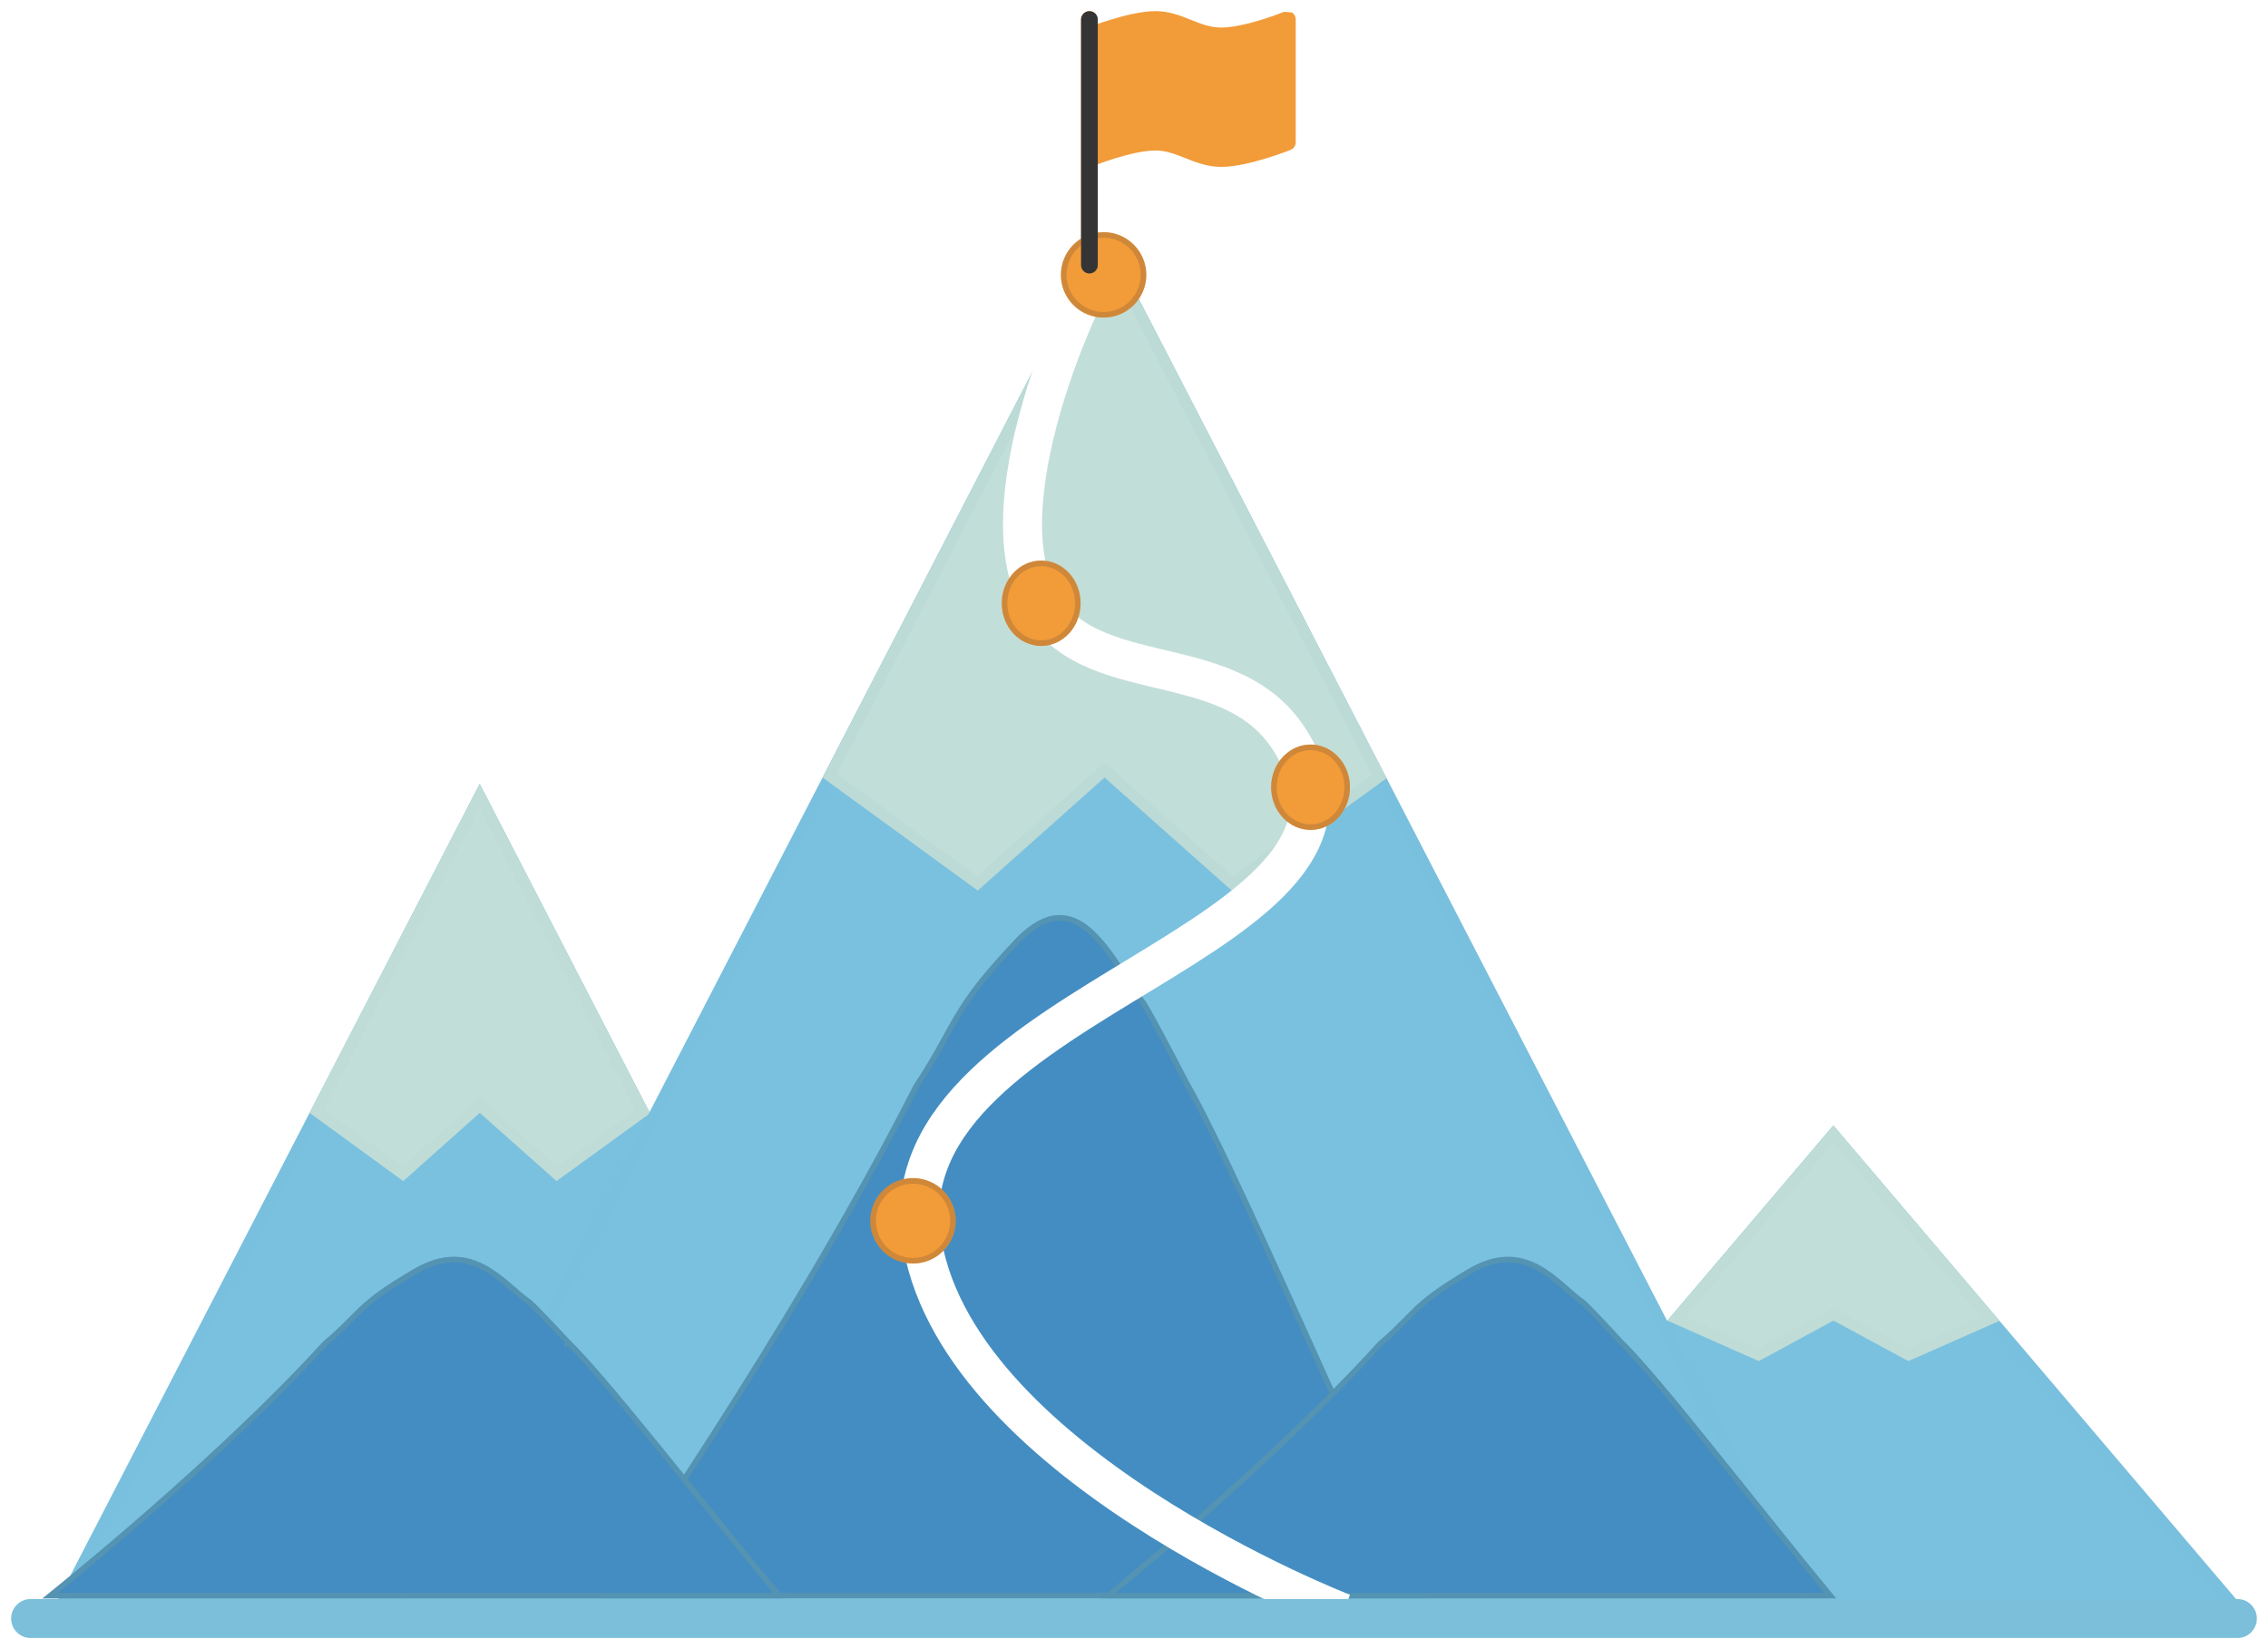 <svg width="407" height="296" viewBox="0 0 407 296" fill="none" xmlns="http://www.w3.org/2000/svg">
<g opacity="0.9" filter="url(#filter0_d_5006_15496)">
<path d="M162.992 293.396L85.082 142.688L7.172 293.396H162.992Z" fill="#6BBADB"/>
<path d="M8.814 292.396H161.35L85.082 144.865L8.814 292.396Z" stroke="#45829B" stroke-opacity="0.02" stroke-width="2"/>
<path d="M85.08 142.688L115.648 201.82L98.875 213.991L85.1 201.742L71.363 213.991L54.552 201.742L85.08 142.688Z" fill="#BBDAD4"/>
<path d="M84.435 200.996L85.1 200.403L85.765 200.995L98.939 212.71L114.365 201.515L85.08 144.865L55.834 201.439L71.3 212.708L84.435 200.996Z" stroke="#45829B" stroke-opacity="0.02" stroke-width="2"/>
<path d="M404 293.396L328 204L251.999 293.396H404Z" fill="#6BBADB"/>
<path d="M254.162 292.396H401.837L328 205.544L254.162 292.396Z" stroke="#45829B" stroke-opacity="0.02" stroke-width="2"/>
<path d="M328 204L357.818 239.076L341.457 246.296L328.019 239.03L314.618 246.296L298.219 239.03L328 204Z" fill="#BBDAD4"/>
<path d="M327.543 238.15L328.019 237.892L328.495 238.15L341.501 245.183L356.188 238.702L328 205.544L299.848 238.657L314.574 245.182L327.543 238.15Z" stroke="#45829B" stroke-opacity="0.02" stroke-width="2"/>
<path d="M326.258 293.394L197.186 43.719L68.115 293.394H326.258Z" fill="#6BBADB"/>
<path d="M69.757 292.394H324.615L197.186 45.896L69.757 292.394Z" stroke="#45829B" stroke-opacity="0.02" stroke-width="2"/>
<path d="M197.186 43.719L247.829 141.682H247.828L220.04 161.845L197.218 141.555L174.46 161.845L146.609 141.555L197.186 43.719Z" fill="#BBDAD4"/>
<path d="M220.103 160.564L246.546 141.377L197.186 45.896L147.891 141.252L174.397 160.562L196.553 140.808L197.218 140.216L197.883 140.807L220.103 160.564Z" stroke="#45829B" stroke-opacity="0.05" stroke-width="2"/>
<path d="M181.126 170.653C169.172 183.221 170.363 185.598 162.945 196.809C140.691 240.628 106.846 288.863 106.846 288.863H255.406C238.587 252.648 220.171 209.722 212.339 196.129C212.339 196.129 206.535 184.876 204.672 181.86C199.572 175.748 193.081 158.085 181.126 170.653Z" fill="#2F81BB"/>
<path d="M107.804 288.363H254.623C248.814 275.841 242.824 262.546 237.154 249.963C234.712 244.544 232.33 239.256 230.047 234.219C222.357 217.252 215.806 203.149 211.906 196.379L211.9 196.369L211.895 196.358L211.984 196.312C211.894 196.358 211.894 196.358 211.894 196.358L211.894 196.358L211.893 196.356L211.89 196.35L211.878 196.326L211.829 196.231L211.642 195.87C211.48 195.556 211.246 195.105 210.959 194.554C210.386 193.453 209.603 191.953 208.762 190.359C207.086 187.184 205.192 183.66 204.265 182.153C203.255 180.937 202.191 179.281 201.066 177.528C200.75 177.036 200.429 176.536 200.103 176.036C198.592 173.719 196.955 171.373 195.123 169.612C193.291 167.851 191.319 166.728 189.135 166.742C186.954 166.757 184.427 167.908 181.488 170.998C173.545 179.349 171.465 183.127 168.745 188.069C167.386 190.537 165.867 193.296 163.378 197.061C152.242 218.984 138.214 242.003 126.971 259.538C121.347 268.31 116.419 275.712 112.896 280.922C111.135 283.527 109.725 285.583 108.755 286.989C108.365 287.555 108.046 288.015 107.804 288.363Z" stroke="#598F97" stroke-opacity="0.47"/>
<path d="M73.24 229.784C62.519 236.068 63.588 237.256 56.935 242.861C36.977 264.771 6.624 288.889 6.624 288.889H139.856C124.773 270.781 108.256 249.318 101.233 242.522C101.233 242.522 96.028 236.895 94.356 235.387C89.783 232.331 83.961 223.5 73.24 229.784Z" fill="#2F81BB"/>
<path d="M101.233 242.522L100.865 242.861L100.865 242.861L100.865 242.86L100.862 242.857L100.851 242.845L100.807 242.798L100.639 242.617C100.494 242.461 100.284 242.235 100.028 241.96C99.514 241.409 98.812 240.66 98.058 239.864C96.559 238.28 94.875 236.534 94.048 235.782C93.136 235.169 92.174 234.334 91.167 233.459C90.885 233.214 90.599 232.966 90.31 232.719C88.959 231.564 87.501 230.399 85.867 229.524C84.239 228.651 82.445 228.071 80.421 228.078C78.399 228.086 76.11 228.681 73.493 230.215C66.385 234.381 64.54 236.251 62.109 238.713C60.892 239.947 59.528 241.329 57.282 243.223C47.287 254.191 34.704 265.702 24.623 274.468C19.578 278.856 15.157 282.558 11.996 285.164C10.416 286.467 9.152 287.495 8.281 288.198C8.199 288.265 8.121 288.328 8.046 288.389H138.79C133.7 282.262 128.466 275.785 123.506 269.649C121.316 266.939 119.18 264.296 117.134 261.779C110.234 253.291 104.37 246.254 100.885 242.881L100.875 242.871L100.866 242.861L101.233 242.522Z" stroke="#598F97" stroke-opacity="0.47"/>
<path d="M262.469 229.784C251.843 236.068 252.902 237.256 246.308 242.861C226.527 264.771 196.443 288.889 196.443 288.889H328.496C313.546 270.781 297.175 249.318 290.214 242.522C290.214 242.522 285.055 236.895 283.399 235.387C278.865 232.331 273.096 223.5 262.469 229.784Z" fill="#2F81BB"/>
<path d="M290.214 242.522L289.845 242.859L289.845 242.859L289.845 242.859L289.842 242.855L289.831 242.843L289.787 242.796L289.621 242.615C289.477 242.459 289.269 242.234 289.015 241.958C288.506 241.408 287.81 240.658 287.063 239.862C285.577 238.279 283.908 236.532 283.088 235.781C282.185 235.167 281.231 234.332 280.233 233.458C279.953 233.213 279.67 232.964 279.384 232.717C278.045 231.562 276.6 230.398 274.981 229.523C273.367 228.65 271.59 228.071 269.587 228.078C267.584 228.086 265.317 228.68 262.724 230.214C255.679 234.38 253.851 236.249 251.442 238.711C250.235 239.945 248.883 241.327 246.657 243.221C236.751 254.19 224.279 265.701 214.287 274.467C209.286 278.855 204.904 282.557 201.772 285.162C200.206 286.465 198.952 287.494 198.09 288.197C198.008 288.264 197.93 288.328 197.855 288.389H327.436C322.391 282.262 317.202 275.784 312.286 269.647C310.115 266.937 307.998 264.294 305.97 261.777C299.131 253.289 293.319 246.252 289.865 242.879L289.855 242.87L289.845 242.859L290.214 242.522Z" stroke="#598F97" stroke-opacity="0.47"/>
<path d="M240 291.502C240 291.502 169.472 264.233 164.25 223.453C158.762 180.595 253.611 171.234 230.418 134.778C219.198 117.143 192.109 126.911 184.373 107.493C176.547 87.849 195.497 48.244 198.567 46.88" stroke="white" stroke-width="7"/>
<line x1="400.5" y1="292.5" x2="4.5" y2="292.5" stroke="#6DB8D6" stroke-width="7" stroke-linecap="round"/>
<ellipse cx="7.074" cy="7.664" rx="7.074" ry="7.664" transform="matrix(-1 0 0 1 192.917 102.609)" fill="#F19023"/>
<path d="M179.268 110.273C179.268 114.268 182.249 117.437 185.843 117.437C189.437 117.437 192.417 114.268 192.417 110.273C192.417 106.278 189.437 103.109 185.843 103.109C182.249 103.109 179.268 106.278 179.268 110.273Z" stroke="#8E5C24" stroke-opacity="0.4"/>
<circle cx="7.664" cy="7.664" r="7.664" transform="matrix(-1 0 0 1 204.707 43.672)" fill="#F19023"/>
<circle cx="7.664" cy="7.664" r="7.164" transform="matrix(-1 0 0 1 204.707 43.672)" stroke="#8E5C24" stroke-opacity="0.4"/>
<ellipse cx="7.074" cy="7.664" rx="7.074" ry="7.664" transform="matrix(-1 0 0 1 241.257 135.633)" fill="#F19023"/>
<path d="M227.608 143.297C227.608 147.292 230.589 150.46 234.183 150.46C237.776 150.46 240.757 147.292 240.757 143.297C240.757 139.302 237.776 136.133 234.183 136.133C230.589 136.133 227.608 139.302 227.608 143.297Z" stroke="#8E5C24" stroke-opacity="0.4"/>
<circle cx="7.664" cy="7.664" r="7.664" transform="matrix(-1 0 0 1 170.51 213.453)" fill="#F19023"/>
<circle cx="7.664" cy="7.664" r="7.164" transform="matrix(-1 0 0 1 170.51 213.453)" stroke="#8E5C24" stroke-opacity="0.4"/>
<path d="M230.864 4.25C231.066 4.384 231.232 4.566 231.347 4.779C231.462 4.992 231.522 5.23 231.522 5.471V27.541C231.522 27.835 231.433 28.122 231.267 28.366C231.102 28.609 230.866 28.797 230.592 28.907L230.04 27.541L230.592 28.907L230.583 28.91L230.565 28.918L230.497 28.945C230.107 29.099 229.715 29.246 229.32 29.386C228.538 29.666 227.451 30.043 226.218 30.416C223.8 31.158 220.65 31.955 218.187 31.955C215.678 31.955 213.6 31.131 211.793 30.41L211.71 30.381C209.831 29.631 208.231 29.013 206.335 29.013C204.26 29.013 201.481 29.689 199.113 30.416C198.053 30.744 197.003 31.102 195.963 31.49V49.611C195.963 50.001 195.807 50.376 195.529 50.651C195.251 50.927 194.875 51.083 194.482 51.083C194.089 51.083 193.712 50.927 193.434 50.651C193.156 50.376 193 50.001 193 49.611V5.471C193 5.081 193.156 4.707 193.434 4.431C193.712 4.155 194.089 4 194.482 4C194.875 4 195.251 4.155 195.529 4.431C195.807 4.707 195.963 5.081 195.963 5.471V6.301C196.633 6.069 197.433 5.801 198.304 5.536C200.722 4.8 203.875 4 206.335 4C208.824 4 210.851 4.815 212.62 5.527L212.747 5.58C214.59 6.319 216.196 6.943 218.187 6.943C220.262 6.943 223.041 6.266 225.409 5.539C226.758 5.121 228.091 4.653 229.406 4.138L229.463 4.118L229.474 4.112H229.477" fill="#F19023"/>
<line x1="194.5" y1="5.5" x2="194.5" y2="49.583" stroke="#1E1E1E" stroke-width="3" stroke-linecap="round"/>
</g>
<defs>
<filter id="filter0_d_5006_15496" x="0" y="0" width="407" height="296" filterUnits="userSpaceOnUse" color-interpolation-filters="sRGB">
<feFlood flood-opacity="0" result="BackgroundImageFix"/>
<feColorMatrix in="SourceAlpha" type="matrix" values="0 0 0 0 0 0 0 0 0 0 0 0 0 0 0 0 0 0 127 0" result="hardAlpha"/>
<feOffset dx="1" dy="-2"/>
<feGaussianBlur stdDeviation="1"/>
<feComposite in2="hardAlpha" operator="out"/>
<feColorMatrix type="matrix" values="0 0 0 0 0 0 0 0 0 0 0 0 0 0 0 0 0 0 0.09 0"/>
<feBlend mode="normal" in2="BackgroundImageFix" result="effect1_dropShadow_5006_15496"/>
<feBlend mode="normal" in="SourceGraphic" in2="effect1_dropShadow_5006_15496" result="shape"/>
</filter>
</defs>
</svg>
